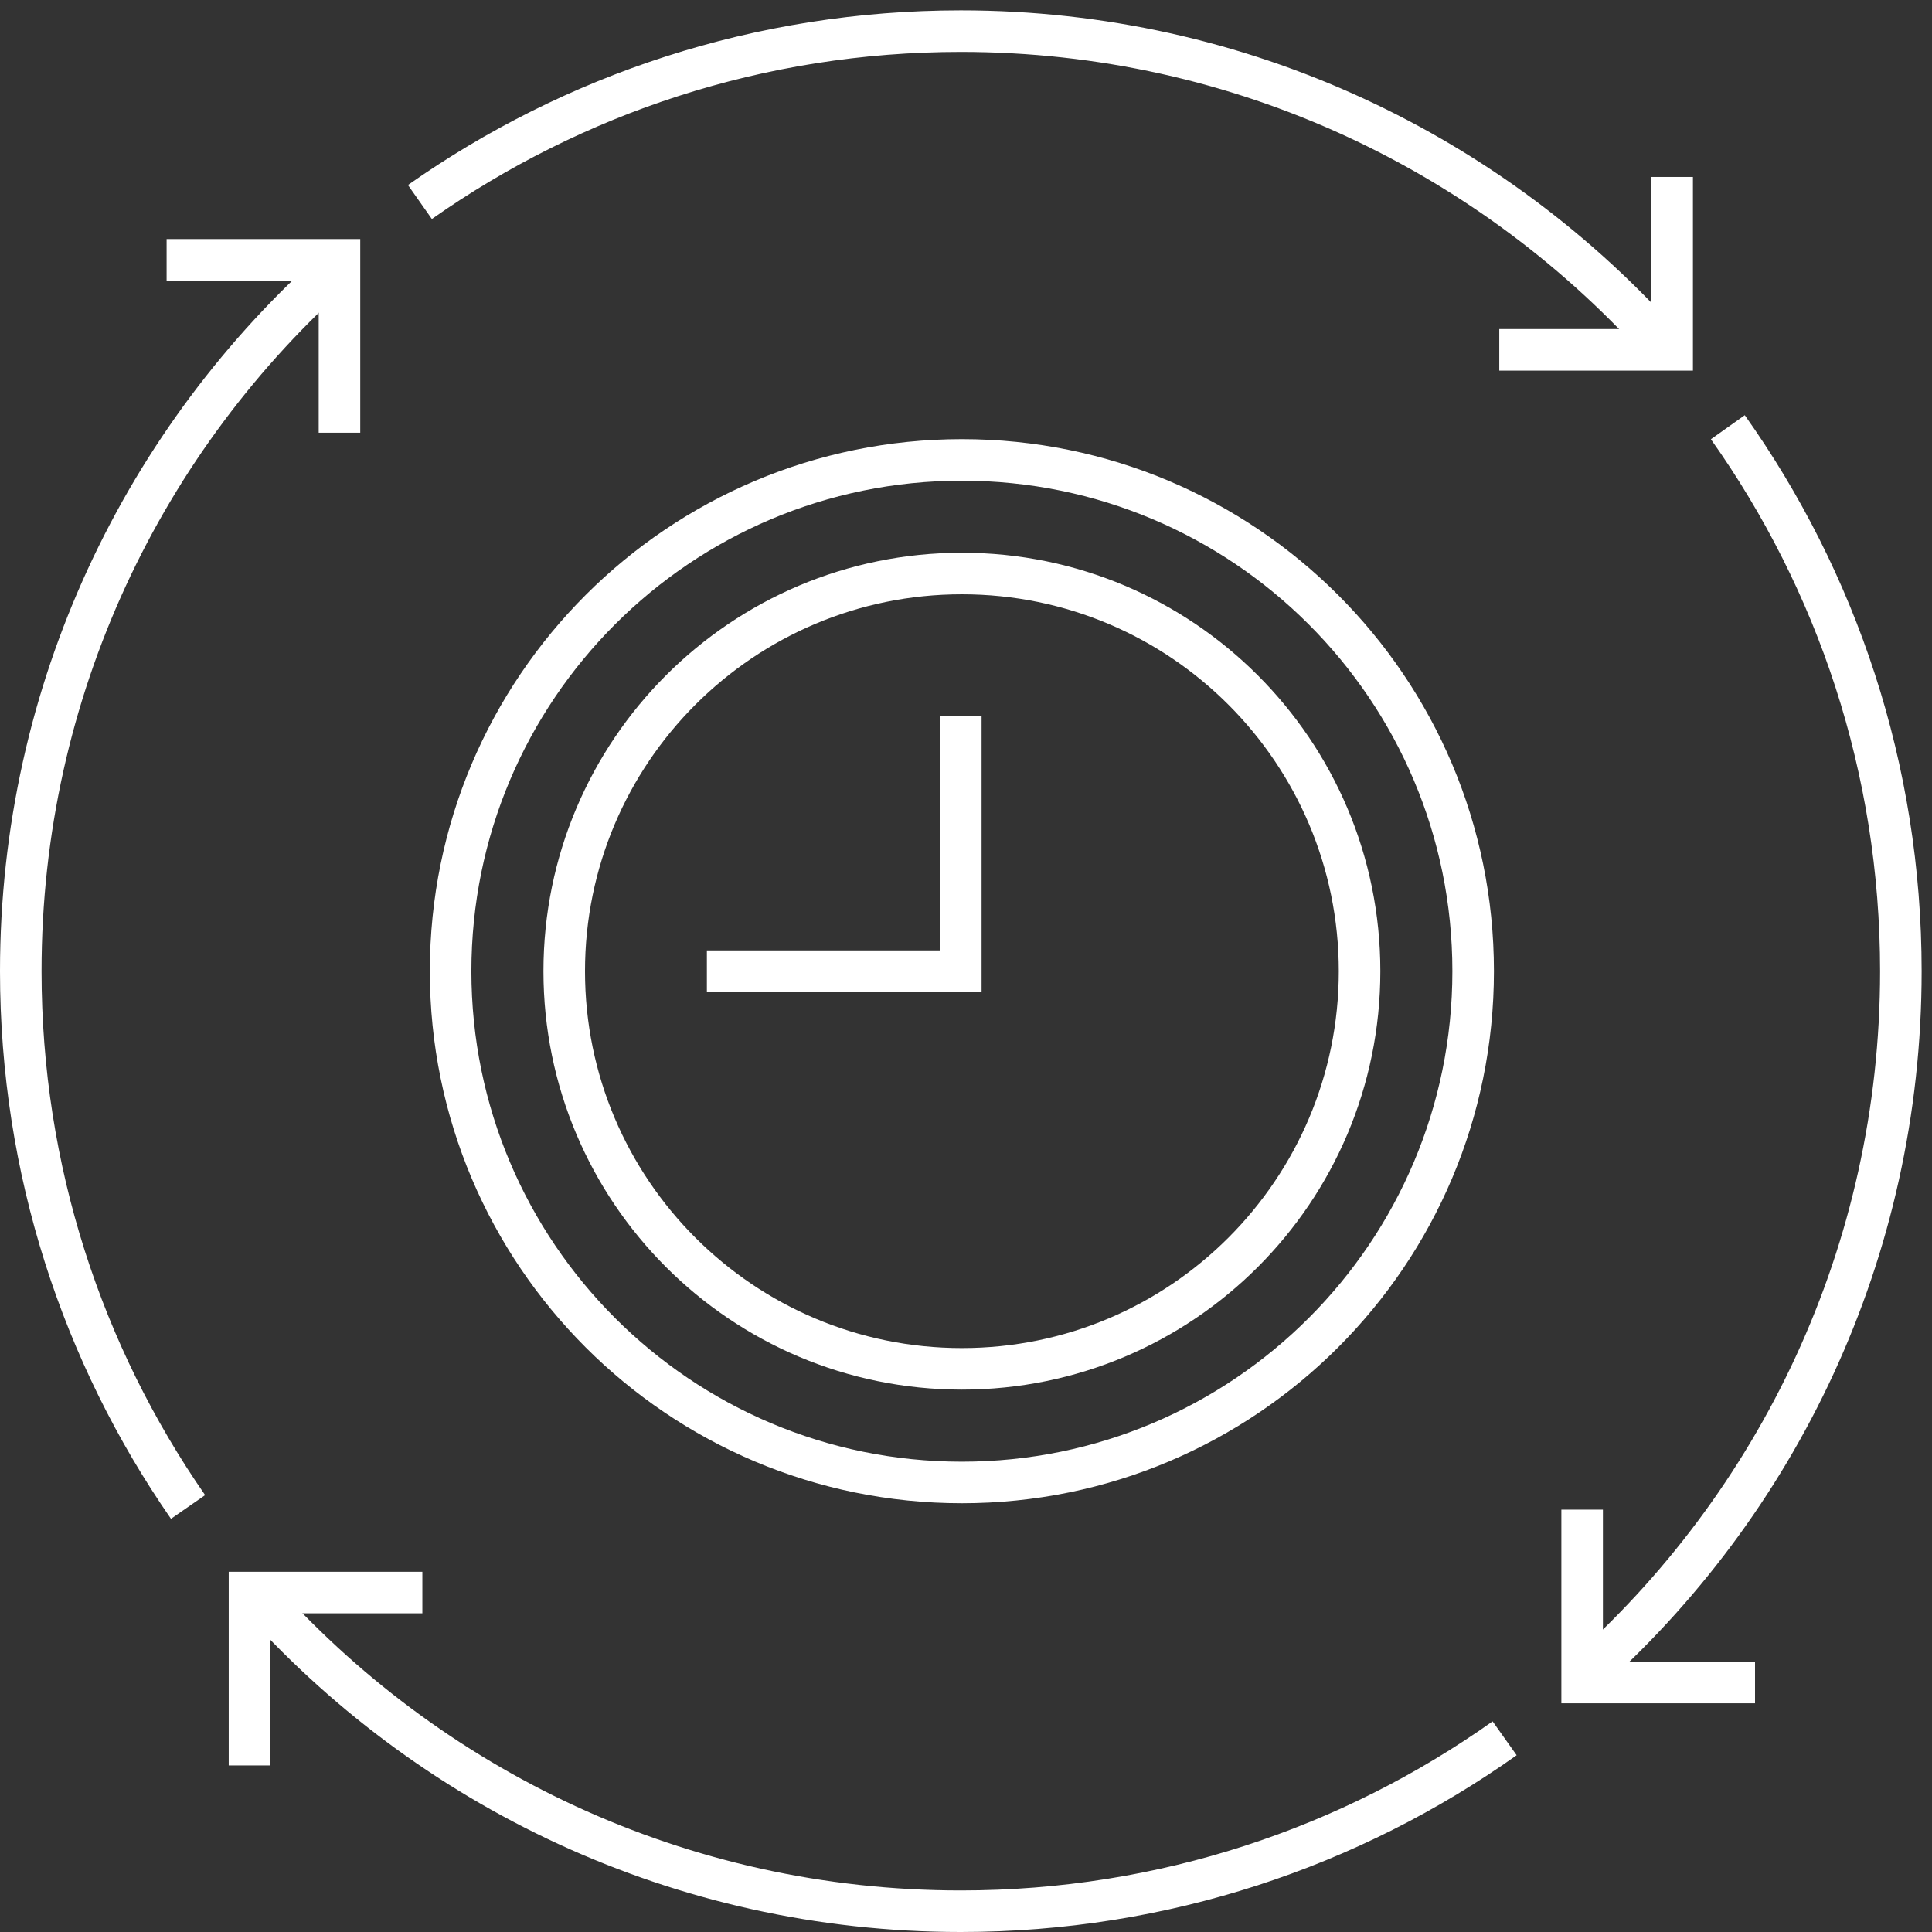<svg width="93" height="93" viewBox="0 0 93 93" fill="none" xmlns="http://www.w3.org/2000/svg">
<rect x="0" y="0" width="93" height="93" fill="#333333" stroke="none"/>
<path d="M46.302 71.361C59.895 71.361 70.913 60.342 70.913 46.75C70.913 33.157 59.895 22.139 46.302 22.139C32.71 22.139 21.691 33.157 21.691 46.75C21.691 60.342 32.71 71.361 46.302 71.361Z" stroke="#ffffff" stroke-width="2" stroke-miterlimit="10"/>
<path d="M46.302 65.892C56.874 65.892 65.445 57.322 65.445 46.749C65.445 36.178 56.874 27.607 46.302 27.607C35.73 27.607 27.16 36.178 27.16 46.749C27.16 57.322 35.73 65.892 46.302 65.892Z" stroke="#ffffff" stroke-width="2" stroke-miterlimit="10"/>
<path d="M46.25 34.455V46.749H34.027M9.052 72.54C3.975 65.22 1 56.332 1 46.749C1 33.217 6.933 21.071 16.34 12.769" stroke="#ffffff" stroke-width="2" stroke-miterlimit="10"/>
<path d="M16.341 20.83V12.508H8.02M72.428 83.676C65.036 88.919 56.003 92 46.251 92C32.719 92 20.572 86.067 12.271 76.66" stroke="#ffffff" stroke-width="2" stroke-miterlimit="10"/>
<path d="M20.331 76.659H12.01V84.981M83.172 20.565C88.418 27.959 91.501 36.994 91.501 46.75C91.501 60.282 85.568 72.429 76.161 80.73" stroke="#ffffff" stroke-width="2" stroke-miterlimit="10"/>
<path d="M76.159 72.669V80.991H84.481M20.213 9.724C27.579 4.542 36.559 1.499 46.249 1.499C59.782 1.499 71.928 7.433 80.23 16.84" stroke="#ffffff" stroke-width="2" stroke-miterlimit="10"/>
<path d="M72.17 16.84H80.492V8.518" stroke="#ffffff" stroke-width="2" stroke-miterlimit="10"/>
</svg>
